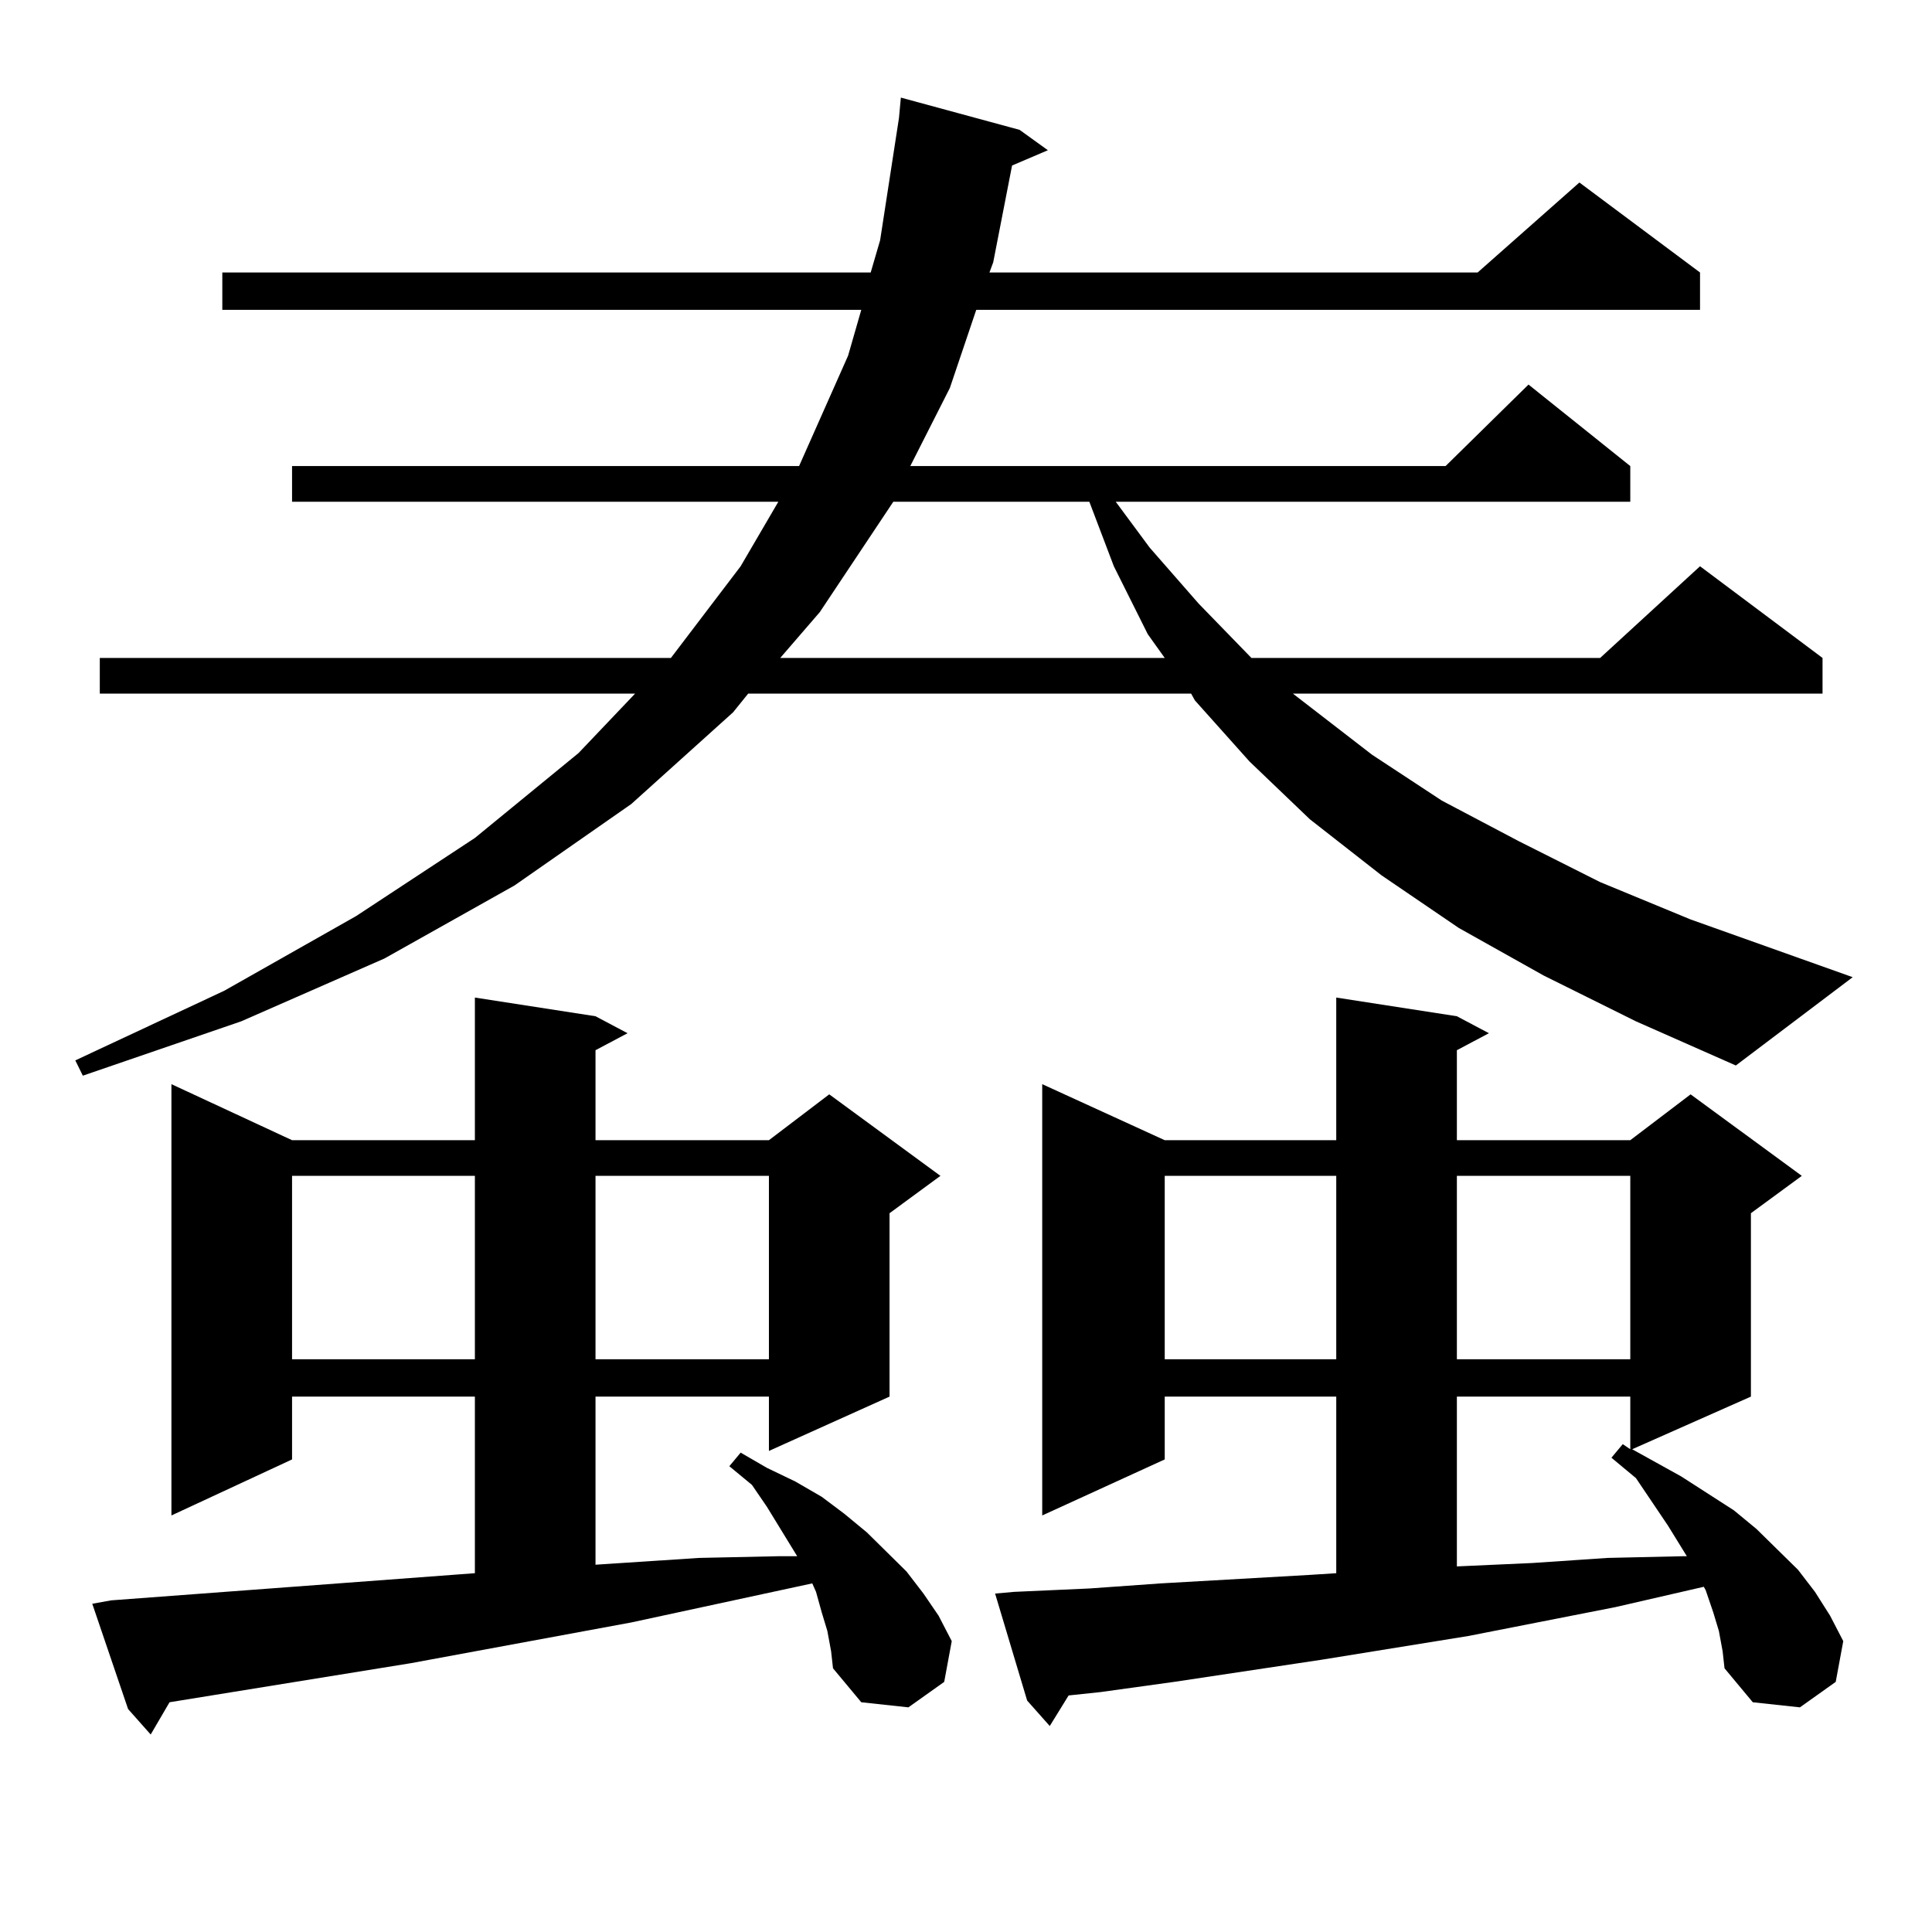 <?xml version="1.0" encoding="utf-8"?>
<!-- Generator: Adobe Illustrator 16.0.0, SVG Export Plug-In . SVG Version: 6.00 Build 0)  -->
<!DOCTYPE svg PUBLIC "-//W3C//DTD SVG 1.1//EN" "http://www.w3.org/Graphics/SVG/1.1/DTD/svg11.dtd">
<svg version="1.1" id="图层_1" xmlns="http://www.w3.org/2000/svg" xmlns:xlink="http://www.w3.org/1999/xlink" x="0px" y="0px"
	 width="1000px" height="1000px" viewBox="0 0 1000 1000" enable-background="new 0 0 1000 1000" xml:space="preserve">
<path d="M798.956,504.91l-43.901-24.609l-39.999-27.246l-37.072-29.004l-31.219-29.883l-28.292-31.641l-1.951-3.516H387.259
	l-7.805,9.668l-52.682,47.461l-60.486,42.188l-67.315,37.793l-74.145,32.52l-81.949,28.125l-3.902-7.91l77.071-36.035l68.291-38.672
	l61.462-40.43l53.657-43.945l29.268-30.762H51.657v-18.457H347.26l36.097-47.461l19.512-33.398H151.167v-18.457H413.6l25.365-57.129
	l6.829-23.73H115.07v-19.336h335.602l4.878-16.699l9.756-63.281l0.976-10.547l61.462,16.699l14.634,10.547l-18.536,7.91
	l-9.756,50.098l-1.951,5.273h252.677l52.682-46.582l62.438,46.582v19.336H505.305l-13.658,40.43l-20.487,40.43h277.066
	l42.926-42.188l52.682,42.188v18.457H577.498l17.561,23.73l25.365,29.004l27.316,28.125h180.483l51.706-47.461l63.413,47.461v18.457
	h-274.14l40.975,31.641l36.097,23.73l39.999,21.094l41.95,21.094l46.828,19.336l83.9,29.883l-60.486,45.703l-51.706-22.852
	L798.956,504.91z M428.233,844.168l-2.927-9.668l-2.927-10.547l-1.951-4.395l-93.656,20.215l-114.144,21.094L87.754,881.082
	l-9.756,16.699l-11.707-13.184l-18.536-54.492l9.756-1.758l188.288-14.063v-91.406h-94.632v32.52l-62.438,29.004V561.16
	l62.438,29.004h94.632v-73.828l62.438,9.668l16.585,8.789l-16.585,8.789v46.582h89.754l31.219-23.73l57.56,42.188l-26.341,19.336
	v94.922l-62.438,28.125v-28.125h-89.754v87.012l53.657-3.516l40.975-0.879h9.756l-15.609-25.488l-7.805-11.426l-11.707-9.668
	l5.854-7.031l13.658,7.91l14.634,7.031l13.658,7.91l11.707,8.789l11.707,9.668l20.487,20.215l8.78,11.426l7.805,11.426l6.829,13.184
	l-3.902,21.094l-18.536,13.184l-24.39-2.637l-14.634-17.578l-0.976-8.789L428.233,844.168z M151.167,608.621v94.922h94.632v-94.922
	H151.167z M308.236,608.621v94.922h89.754v-94.922H308.236z M462.379,259.695l-38.048,57.129l-20.487,23.73h199.02l-8.78-12.305
	l-17.561-35.156l-12.683-33.398H462.379z M889.686,844.168l-2.927-9.668l-3.902-11.426l-0.976-1.758l-45.853,10.547l-76.096,14.941
	l-76.096,12.305l-76.096,11.426l-38.048,5.273l-16.585,1.758l-9.756,15.82l-11.707-13.184l-16.585-55.371l9.756-0.879l39.023-1.758
	l37.072-2.637l77.071-4.395l13.658-0.879v-91.406h-88.778v32.52l-63.413,29.004V561.16l63.413,29.004h88.778v-73.828l62.438,9.668
	l16.585,8.789l-16.585,8.789v46.582h89.754l31.219-23.73l57.56,42.188l-26.341,19.336v94.922l-61.462,27.246l25.365,14.063
	l13.658,8.789l13.658,8.789l11.707,9.668l10.731,10.547l10.731,10.547l8.78,11.426l7.805,12.305l6.829,13.184l-3.902,21.094
	l-18.536,13.184l-24.39-2.637l-14.634-17.578l-0.976-8.789L889.686,844.168z M602.863,608.621v94.922h88.778v-94.922H602.863z
	 M754.079,608.621v94.922h89.754v-94.922H754.079z M754.079,722.879v87.891l39.023-1.758l39.023-2.637l39.023-0.879h1.951
	l-9.756-15.82l-16.585-24.609l-12.683-10.547l5.854-7.031l3.902,2.637v-27.246H754.079z"/>
</svg>
